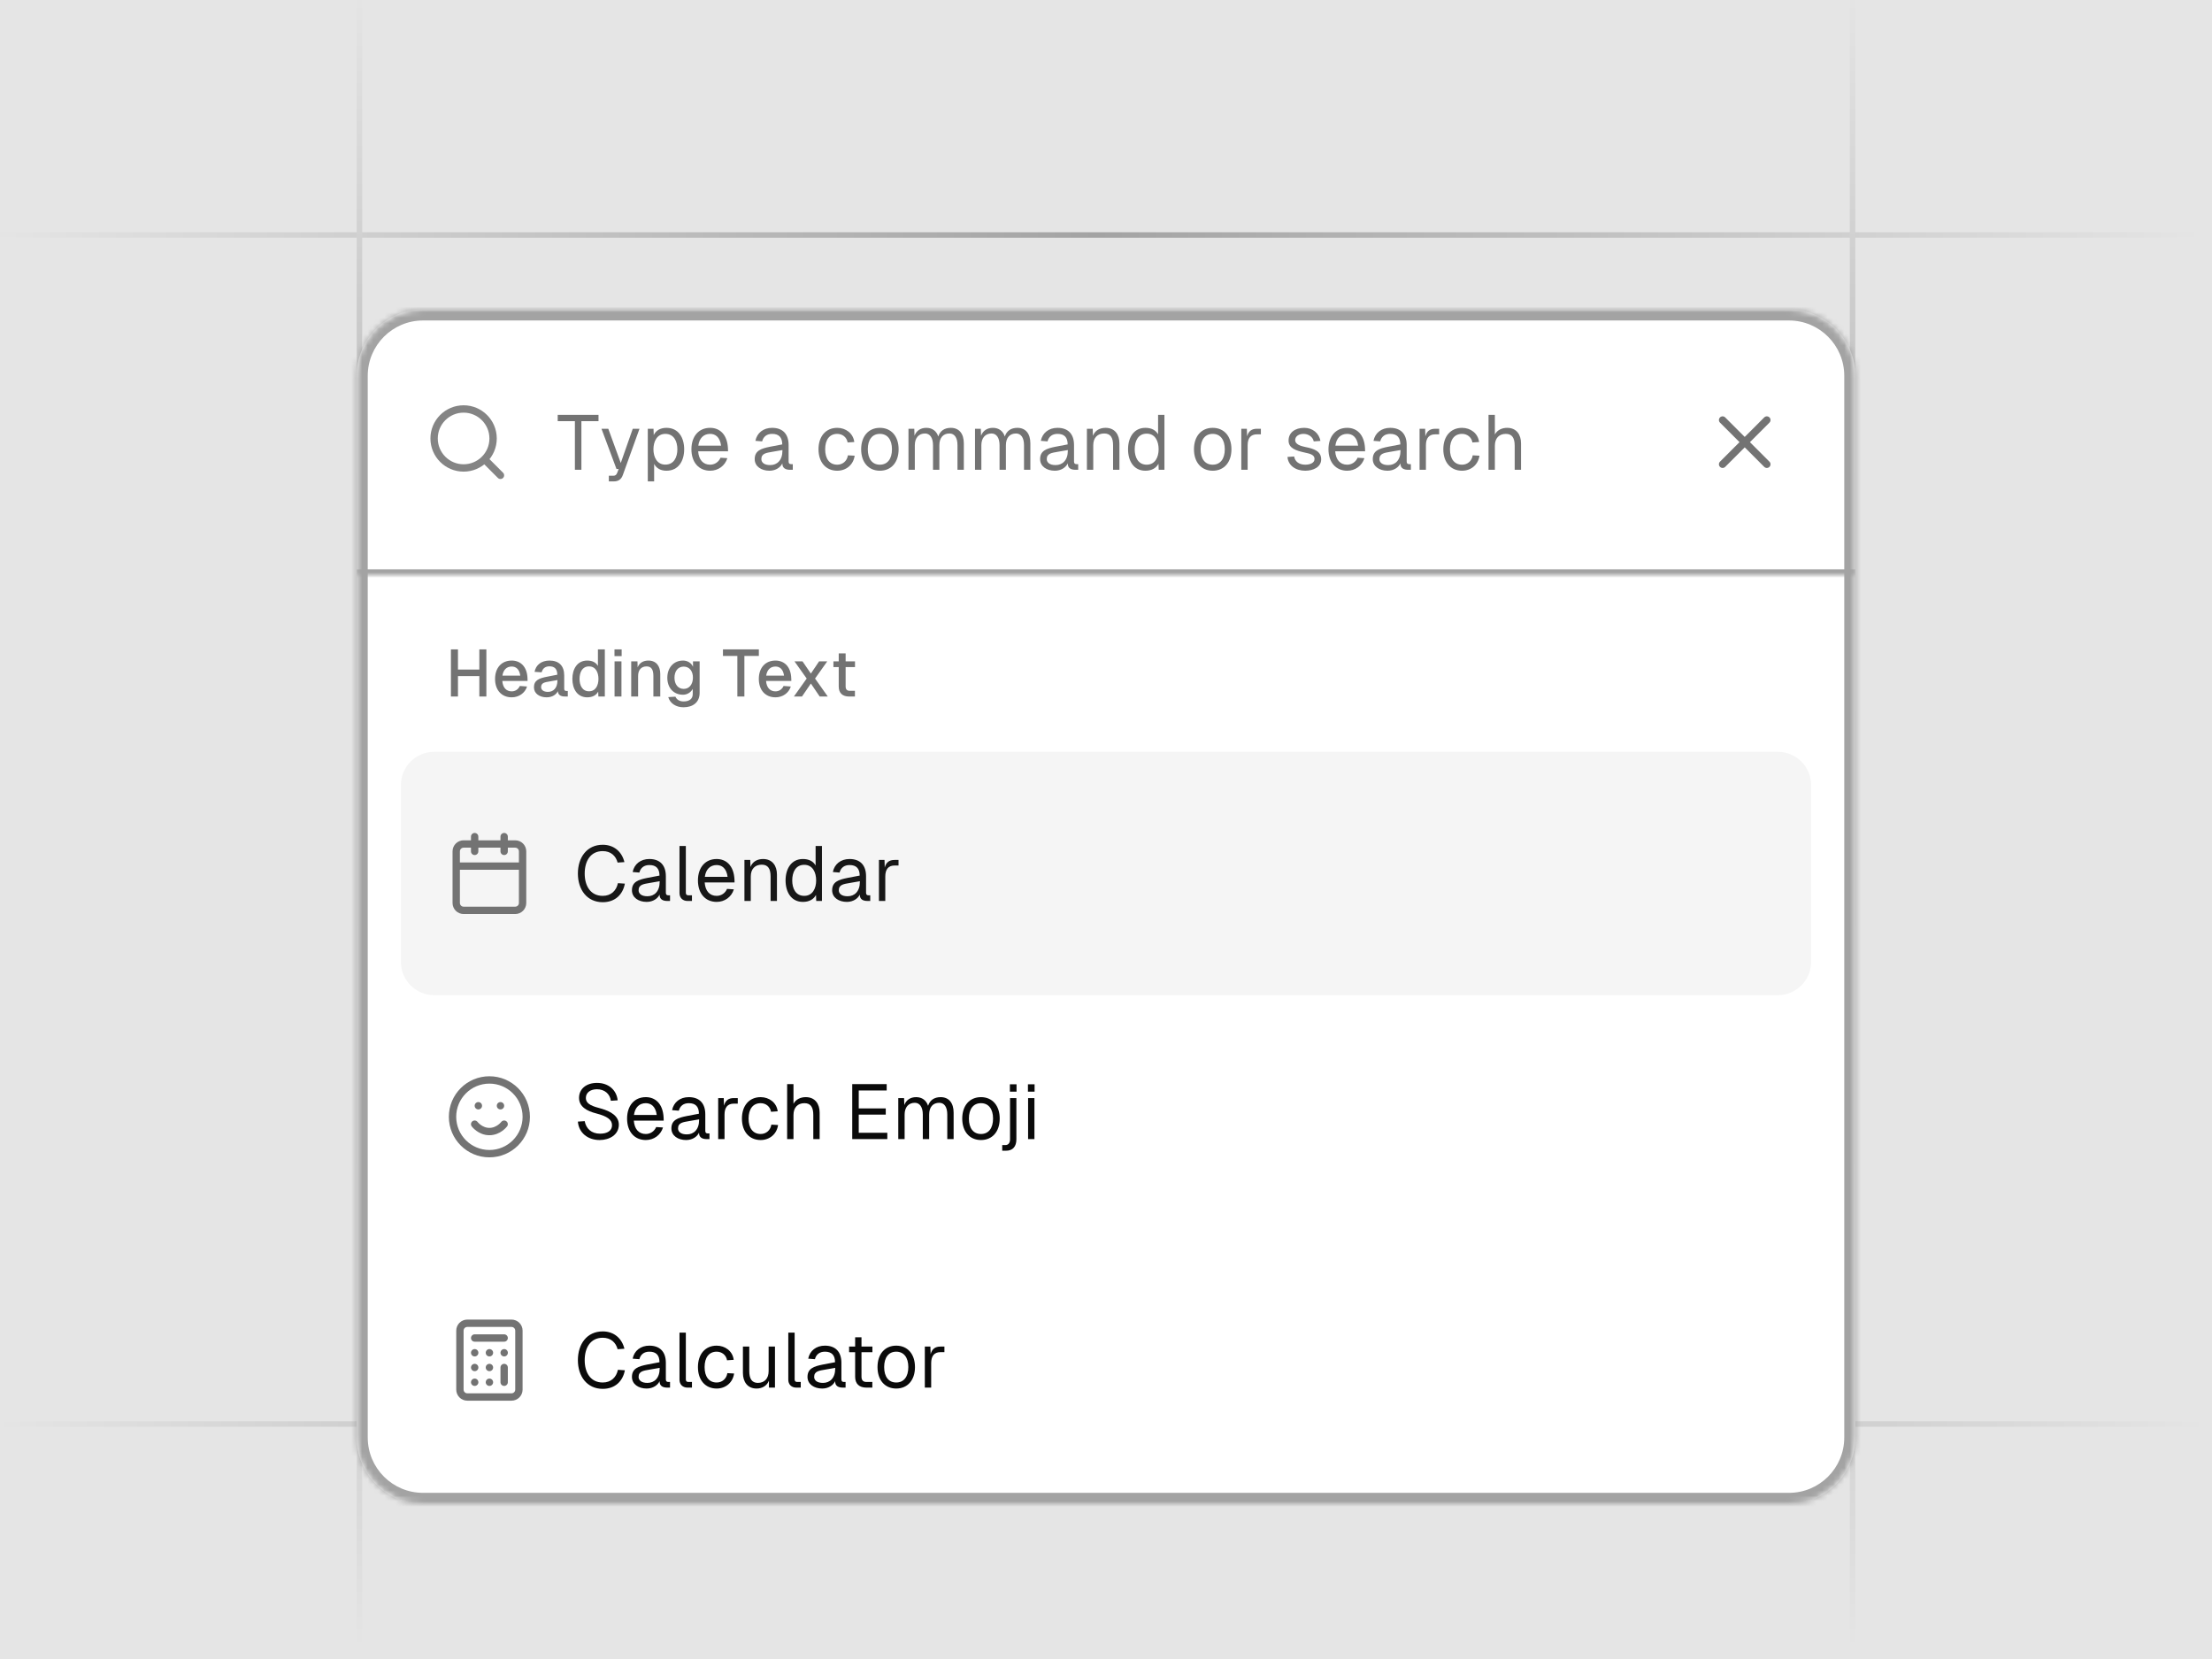 <svg width="400" height="300" viewBox="0 0 400 300" fill="none" xmlns="http://www.w3.org/2000/svg">
<g clip-path="url(#clip0_22139_3285)">
<rect width="400" height="300" fill="#E5E5E5"/>
<rect x="-1.719" y="42" width="400" height="1" fill="url(#paint0_linear_22139_3285)"/>
<rect x="-0.953" y="257" width="400" height="1" fill="url(#paint1_linear_22139_3285)"/>
<rect x="335.5" y="-1.98" width="300" height="1" transform="rotate(90 335.5 -1.98)" fill="url(#paint2_linear_22139_3285)"/>
<rect x="65.5" y="-1.979" width="300" height="1" transform="rotate(90 65.5 -1.979)" fill="url(#paint3_linear_22139_3285)"/>
<g filter="url(#filter0_di_22139_3285)">
<g clip-path="url(#clip1_22139_3285)">
<mask id="path-5-inside-1_22139_3285" fill="white">
<path d="M64.5 54C64.5 47.373 69.873 42 76.5 42H323.5C330.127 42 335.5 47.373 335.5 54V246C335.5 252.627 330.127 258 323.5 258H76.5C69.873 258 64.5 252.627 64.5 246V54Z"/>
</mask>
<path d="M64.5 54C64.5 47.373 69.873 42 76.5 42H323.5C330.127 42 335.5 47.373 335.5 54V246C335.5 252.627 330.127 258 323.5 258H76.5C69.873 258 64.5 252.627 64.5 246V54Z" fill="white"/>
<mask id="path-7-inside-2_22139_3285" fill="white">
<path d="M64.5 42H335.5V90H64.5V42Z"/>
</mask>
<path d="M335.5 90V89H64.5V90V91H335.5V90Z" fill="#E5E5E5" mask="url(#path-7-inside-2_22139_3285)"/>
<path d="M335.5 90V89H64.5V90V91H335.5V90Z" fill="#A3A3A3" mask="url(#path-7-inside-2_22139_3285)"/>
<g opacity="0.5">
<path d="M90.5 72L87.633 69.133M89.167 65.333C89.167 68.279 86.779 70.667 83.833 70.667C80.888 70.667 78.5 68.279 78.5 65.333C78.5 62.388 80.888 60 83.833 60C86.779 60 89.167 62.388 89.167 65.333Z" stroke="#0A0A0A" stroke-width="1.33" stroke-linecap="round" stroke-linejoin="round"/>
</g>
<path d="M108.23 61.06V62.208H105.136V71H103.96V62.208H100.852V61.06H108.23Z" fill="#737373"/>
<path d="M108.767 63.58H109.999L112.253 69.768L114.423 63.58H115.641L112.631 71.938C112.351 72.736 111.819 73.1 110.979 73.1H110.097V72.078H110.867C111.245 72.078 111.469 71.938 111.609 71.546L111.875 70.86H111.483L108.767 63.58Z" fill="#737373"/>
<path d="M117.141 73.1V63.58H118.177L118.219 64.714C118.625 63.874 119.437 63.412 120.515 63.412C122.727 63.412 123.721 65.232 123.721 67.29C123.721 69.348 122.727 71.168 120.515 71.168C119.479 71.168 118.695 70.734 118.289 69.936V73.1H117.141ZM118.163 67.29C118.163 68.704 118.807 70.062 120.319 70.062C121.859 70.062 122.489 68.732 122.489 67.29C122.489 65.848 121.859 64.504 120.319 64.504C118.807 64.504 118.163 65.876 118.163 67.29Z" fill="#737373"/>
<path d="M125.031 67.29C125.031 64.938 126.361 63.412 128.419 63.412C130.071 63.412 131.513 64.518 131.639 67.136L131.653 67.654H126.249C126.361 69.18 127.131 70.076 128.419 70.076C129.231 70.076 129.959 69.6 130.295 68.816L131.527 68.9C131.093 70.3 129.847 71.168 128.419 71.168C126.361 71.168 125.031 69.642 125.031 67.29ZM126.277 66.632H130.393C130.183 65.064 129.343 64.504 128.419 64.504C127.229 64.504 126.459 65.288 126.277 66.632Z" fill="#737373"/>
<path d="M136.6 65.764C136.894 64.322 138.042 63.412 139.624 63.412C141.542 63.412 142.606 64.532 142.606 66.52V69.502C142.606 69.838 142.746 69.978 143.068 69.978H143.362V71H142.872C142.116 71 141.458 70.748 141.472 69.838C141.15 70.538 140.31 71.168 139.134 71.168C137.664 71.168 136.474 70.384 136.474 69.068C136.474 67.542 137.636 67.15 139.26 66.828L141.458 66.408C141.444 65.12 140.842 64.504 139.624 64.504C138.672 64.504 138.042 64.994 137.818 65.862L136.6 65.764ZM137.678 69.068C137.678 69.67 138.196 70.16 139.288 70.146C140.52 70.146 141.486 69.278 141.486 67.556V67.43L139.708 67.738C138.602 67.934 137.678 68.018 137.678 69.068Z" fill="#737373"/>
<path d="M153.277 66.058C153.109 65.078 152.311 64.504 151.401 64.504C150.015 64.504 149.217 65.554 149.217 67.29C149.217 69.026 150.015 70.076 151.401 70.076C152.353 70.076 153.165 69.446 153.333 68.382L154.551 68.452C154.313 70.132 152.983 71.168 151.401 71.168C149.343 71.168 148.013 69.642 148.013 67.29C148.013 64.938 149.343 63.412 151.401 63.412C152.927 63.412 154.285 64.392 154.481 65.974L153.277 66.058Z" fill="#737373"/>
<path d="M159.112 71.168C157.054 71.168 155.724 69.642 155.724 67.29C155.724 64.938 157.054 63.412 159.112 63.412C161.17 63.412 162.5 64.938 162.5 67.29C162.5 69.642 161.17 71.168 159.112 71.168ZM156.928 67.29C156.928 69.026 157.726 70.076 159.112 70.076C160.484 70.076 161.296 69.026 161.296 67.29C161.296 65.554 160.484 64.504 159.112 64.504C157.726 64.504 156.928 65.554 156.928 67.29Z" fill="#737373"/>
<path d="M164.281 63.58H165.331L165.373 64.84C165.709 63.93 166.479 63.412 167.515 63.412C168.579 63.412 169.349 63.986 169.671 64.98C169.993 63.972 170.777 63.412 171.939 63.412C173.423 63.412 174.291 64.448 174.291 66.226V71H173.143V66.562C173.143 65.204 172.611 64.434 171.701 64.434C170.539 64.434 169.867 65.218 169.867 66.576V71H168.719V66.562C168.719 65.232 168.173 64.434 167.277 64.434C166.129 64.434 165.429 65.246 165.429 66.562V71H164.281V63.58Z" fill="#737373"/>
<path d="M176.313 63.58H177.363L177.405 64.84C177.741 63.93 178.511 63.412 179.547 63.412C180.611 63.412 181.381 63.986 181.703 64.98C182.025 63.972 182.809 63.412 183.971 63.412C185.455 63.412 186.323 64.448 186.323 66.226V71H185.175V66.562C185.175 65.204 184.643 64.434 183.733 64.434C182.571 64.434 181.899 65.218 181.899 66.576V71H180.751V66.562C180.751 65.232 180.205 64.434 179.309 64.434C178.161 64.434 177.461 65.246 177.461 66.562V71H176.313V63.58Z" fill="#737373"/>
<path d="M188.211 65.764C188.505 64.322 189.653 63.412 191.235 63.412C193.153 63.412 194.217 64.532 194.217 66.52V69.502C194.217 69.838 194.357 69.978 194.679 69.978H194.973V71H194.483C193.727 71 193.069 70.748 193.083 69.838C192.761 70.538 191.921 71.168 190.745 71.168C189.275 71.168 188.085 70.384 188.085 69.068C188.085 67.542 189.247 67.15 190.871 66.828L193.069 66.408C193.055 65.12 192.453 64.504 191.235 64.504C190.283 64.504 189.653 64.994 189.429 65.862L188.211 65.764ZM189.289 69.068C189.289 69.67 189.807 70.16 190.899 70.146C192.131 70.146 193.097 69.278 193.097 67.556V67.43L191.319 67.738C190.213 67.934 189.289 68.018 189.289 69.068Z" fill="#737373"/>
<path d="M196.547 63.58H197.597L197.639 64.854C198.017 63.86 198.899 63.412 199.921 63.412C201.615 63.412 202.427 64.658 202.427 66.226V71H201.279V66.562C201.279 65.19 200.817 64.434 199.683 64.434C198.479 64.434 197.695 65.19 197.695 66.562V71H196.547V63.58Z" fill="#737373"/>
<path d="M210.566 61.06V71H209.53L209.488 69.908C209.068 70.692 208.27 71.168 207.122 71.168C204.98 71.168 203.986 69.348 203.986 67.29C203.986 65.232 204.98 63.412 207.122 63.412C208.214 63.412 208.998 63.832 209.418 64.588V61.06H210.566ZM205.19 67.29C205.19 68.732 205.806 70.076 207.36 70.076C208.886 70.076 209.516 68.704 209.516 67.29C209.516 65.82 208.886 64.462 207.36 64.462C205.806 64.462 205.19 65.806 205.19 67.29Z" fill="#737373"/>
<path d="M219.296 71.168C217.238 71.168 215.908 69.642 215.908 67.29C215.908 64.938 217.238 63.412 219.296 63.412C221.354 63.412 222.684 64.938 222.684 67.29C222.684 69.642 221.354 71.168 219.296 71.168ZM217.112 67.29C217.112 69.026 217.91 70.076 219.296 70.076C220.668 70.076 221.48 69.026 221.48 67.29C221.48 65.554 220.668 64.504 219.296 64.504C217.91 64.504 217.112 65.554 217.112 67.29Z" fill="#737373"/>
<path d="M224.465 63.58H225.473L225.515 64.952C225.767 64.014 226.327 63.58 227.293 63.58H228.007V64.588H227.293C226.159 64.588 225.613 65.288 225.613 66.576V71H224.465V63.58Z" fill="#737373"/>
<path d="M237.566 65.862C237.398 65.008 236.558 64.504 235.718 64.504C234.878 64.504 234.206 64.938 234.206 65.652C234.22 66.38 235.158 66.688 235.998 66.87C237.692 67.192 238.91 67.668 238.91 69.11C238.91 70.538 237.44 71.168 236.026 71.168C234.276 71.168 232.932 70.202 232.82 68.676L234.024 68.592C234.164 69.488 234.892 70.076 236.026 70.076C236.782 70.076 237.706 69.824 237.706 69.054C237.706 68.158 236.642 68.06 235.788 67.85C234.416 67.528 233.016 67.136 233.016 65.722C233.002 64.308 234.15 63.412 235.844 63.412C237.328 63.412 238.532 64.35 238.77 65.778L237.566 65.862Z" fill="#737373"/>
<path d="M240.23 67.29C240.23 64.938 241.56 63.412 243.618 63.412C245.27 63.412 246.712 64.518 246.838 67.136L246.852 67.654H241.448C241.56 69.18 242.33 70.076 243.618 70.076C244.43 70.076 245.158 69.6 245.494 68.816L246.726 68.9C246.292 70.3 245.046 71.168 243.618 71.168C241.56 71.168 240.23 69.642 240.23 67.29ZM241.476 66.632H245.592C245.382 65.064 244.542 64.504 243.618 64.504C242.428 64.504 241.658 65.288 241.476 66.632Z" fill="#737373"/>
<path d="M248.368 65.764C248.662 64.322 249.81 63.412 251.392 63.412C253.31 63.412 254.374 64.532 254.374 66.52V69.502C254.374 69.838 254.514 69.978 254.836 69.978H255.13V71H254.64C253.884 71 253.226 70.748 253.24 69.838C252.918 70.538 252.078 71.168 250.902 71.168C249.432 71.168 248.242 70.384 248.242 69.068C248.242 67.542 249.404 67.15 251.028 66.828L253.226 66.408C253.212 65.12 252.61 64.504 251.392 64.504C250.44 64.504 249.81 64.994 249.586 65.862L248.368 65.764ZM249.446 69.068C249.446 69.67 249.964 70.16 251.056 70.146C252.288 70.146 253.254 69.278 253.254 67.556V67.43L251.476 67.738C250.37 67.934 249.446 68.018 249.446 69.068Z" fill="#737373"/>
<path d="M256.703 63.58H257.711L257.753 64.952C258.005 64.014 258.565 63.58 259.531 63.58H260.245V64.588H259.531C258.397 64.588 257.851 65.288 257.851 66.576V71H256.703V63.58Z" fill="#737373"/>
<path d="M266.261 66.058C266.093 65.078 265.295 64.504 264.385 64.504C262.999 64.504 262.201 65.554 262.201 67.29C262.201 69.026 262.999 70.076 264.385 70.076C265.337 70.076 266.149 69.446 266.317 68.382L267.535 68.452C267.297 70.132 265.967 71.168 264.385 71.168C262.327 71.168 260.997 69.642 260.997 67.29C260.997 64.938 262.327 63.412 264.385 63.412C265.911 63.412 267.269 64.392 267.465 65.974L266.261 66.058Z" fill="#737373"/>
<path d="M269.172 61.06H270.32V64.616C270.754 63.79 271.622 63.412 272.546 63.412C274.24 63.412 275.052 64.658 275.052 66.226V71H273.904V66.646C273.904 65.26 273.442 64.504 272.308 64.504C271.104 64.504 270.32 65.26 270.32 66.646V71H269.172V61.06Z" fill="#737373"/>
<path d="M319.5 62L311.5 70M311.5 62L319.5 70" stroke="#737373" stroke-width="1.333" stroke-linecap="round" stroke-linejoin="round"/>
<path d="M81.543 112V103.48H82.815V107.128H86.679V103.48H87.951V112H86.679V108.304H82.815V112H81.543Z" fill="#737373"/>
<path d="M89.523 108.82C89.523 106.792 90.711 105.496 92.535 105.496C94.023 105.496 95.319 106.48 95.391 108.748L95.403 109.18H90.831C90.927 110.368 91.527 111.064 92.535 111.064C93.171 111.064 93.735 110.704 93.999 110.092L95.307 110.188C94.935 111.388 93.819 112.144 92.535 112.144C90.711 112.144 89.523 110.848 89.523 108.82ZM90.855 108.22H94.083C93.915 106.996 93.255 106.576 92.535 106.576C91.599 106.576 91.011 107.188 90.855 108.22Z" fill="#737373"/>
<path d="M96.663 107.536C96.915 106.264 97.923 105.496 99.363 105.496C101.091 105.496 102.027 106.456 102.027 108.184V110.584C102.027 110.884 102.159 110.992 102.411 110.992H102.675V112H102.255C101.679 112.012 100.923 111.892 100.875 111.028C100.599 111.628 99.891 112.144 98.847 112.144C97.575 112.144 96.555 111.472 96.555 110.332C96.555 109.048 97.503 108.688 98.955 108.412L100.779 108.052C100.767 107.032 100.299 106.54 99.363 106.54C98.619 106.54 98.127 106.912 97.947 107.62L96.663 107.536ZM97.851 110.308C97.851 110.776 98.247 111.16 99.087 111.16C100.059 111.16 100.803 110.476 100.803 109.084V109.024L99.435 109.264C98.547 109.42 97.851 109.492 97.851 110.308Z" fill="#737373"/>
<path d="M109.372 103.48V112H108.208L108.172 111.112C107.824 111.76 107.152 112.144 106.192 112.144C104.368 112.144 103.504 110.596 103.504 108.82C103.504 107.044 104.368 105.496 106.192 105.496C107.104 105.496 107.752 105.832 108.124 106.468V103.48H109.372ZM104.8 108.82C104.8 109.96 105.292 111.052 106.504 111.052C107.728 111.052 108.22 109.96 108.22 108.82C108.22 107.644 107.728 106.552 106.504 106.552C105.28 106.552 104.8 107.632 104.8 108.82Z" fill="#737373"/>
<path d="M111.131 105.64H112.379V112H111.131V105.64ZM111.119 104.692V103.48H112.415V104.692H111.119Z" fill="#737373"/>
<path d="M114.143 105.64H115.271L115.307 106.72C115.643 105.868 116.375 105.496 117.251 105.496C118.679 105.496 119.399 106.528 119.399 107.908V112H118.151V108.28C118.151 107.164 117.815 106.552 116.927 106.552C115.979 106.552 115.391 107.164 115.391 108.28V112H114.143V105.64Z" fill="#737373"/>
<path d="M123.516 111.676C121.776 111.676 120.672 110.404 120.672 108.604C120.672 106.792 121.812 105.496 123.516 105.496C124.344 105.496 125.028 105.94 125.316 106.624V105.64H126.516V111.34C126.516 113.02 125.328 113.944 123.6 113.944C122.208 113.944 121.164 113.212 120.84 112.108L122.136 112.024C122.376 112.564 122.88 112.888 123.612 112.888C124.644 112.888 125.268 112.432 125.268 111.556V110.62C124.896 111.316 124.188 111.676 123.516 111.676ZM121.968 108.604C121.968 109.78 122.604 110.62 123.636 110.62C124.656 110.62 125.292 109.78 125.304 108.604C125.316 107.428 124.68 106.588 123.636 106.588C122.592 106.588 121.968 107.428 121.968 108.604Z" fill="#737373"/>
<path d="M137.225 103.48V104.656H134.609V112H133.337V104.656H130.733V103.48H137.225Z" fill="#737373"/>
<path d="M137.219 108.82C137.219 106.792 138.407 105.496 140.231 105.496C141.719 105.496 143.015 106.48 143.087 108.748L143.099 109.18H138.527C138.623 110.368 139.223 111.064 140.231 111.064C140.867 111.064 141.431 110.704 141.695 110.092L143.003 110.188C142.631 111.388 141.515 112.144 140.231 112.144C138.407 112.144 137.219 110.848 137.219 108.82ZM138.551 108.22H141.779C141.611 106.996 140.951 106.576 140.231 106.576C139.295 106.576 138.707 107.188 138.551 108.22Z" fill="#737373"/>
<path d="M148.119 105.64H149.595L147.387 108.748L149.691 112H148.227L146.631 109.648L145.023 112H143.559L145.875 108.748L143.667 105.64H145.119L146.631 107.848L148.119 105.64Z" fill="#737373"/>
<path d="M151.67 104.2H152.918V105.64H154.61V106.672H152.918V110.188C152.918 110.704 153.17 110.968 153.662 110.968H154.598V112H153.554C152.33 112 151.67 111.364 151.67 110.188V106.672H150.71V105.64H151.67V104.2Z" fill="#737373"/>
<path d="M72.5 128C72.5 124.686 75.186 122 78.5 122H321.5C324.814 122 327.5 124.686 327.5 128V160C327.5 163.314 324.814 166 321.5 166H78.5C75.186 166 72.5 163.314 72.5 160V128Z" fill="#F5F5F5"/>
<path d="M85.833 137.333V140M91.167 137.333V140M82.5 142.666H94.5M83.833 138.666H93.167C93.903 138.666 94.5 139.263 94.5 140V149.333C94.5 150.069 93.903 150.666 93.167 150.666H83.833C83.097 150.666 82.5 150.069 82.5 149.333V140C82.5 139.263 83.097 138.666 83.833 138.666Z" stroke="#737373" stroke-width="1.33" stroke-linecap="round" stroke-linejoin="round"/>
<path d="M112.998 145.834C112.634 147.78 111.262 149.194 108.994 149.194C106.138 149.194 104.5 146.912 104.5 144.014C104.5 141.102 106.124 138.806 108.994 138.806C111.08 138.806 112.48 140.122 112.914 141.942L111.682 142.026C111.36 140.794 110.436 139.954 108.994 139.954C106.726 139.954 105.732 141.83 105.732 144.014C105.732 146.184 106.74 148.046 108.994 148.046C110.506 148.046 111.458 147.094 111.738 145.75L112.998 145.834Z" fill="#171717"/>
<path d="M114.401 143.734C114.695 142.292 115.843 141.382 117.425 141.382C119.343 141.382 120.407 142.502 120.407 144.49V147.472C120.407 147.808 120.547 147.948 120.869 147.948H121.163V148.97H120.673C119.917 148.97 119.259 148.718 119.273 147.808C118.951 148.508 118.111 149.138 116.935 149.138C115.465 149.138 114.275 148.354 114.275 147.038C114.275 145.512 115.437 145.12 117.061 144.798L119.259 144.378C119.245 143.09 118.643 142.474 117.425 142.474C116.473 142.474 115.843 142.964 115.619 143.832L114.401 143.734ZM115.479 147.038C115.479 147.64 115.997 148.13 117.089 148.116C118.321 148.116 119.287 147.248 119.287 145.526V145.4L117.509 145.708C116.403 145.904 115.479 145.988 115.479 147.038Z" fill="#171717"/>
<path d="M122.874 139.03H124.022V147.486C124.022 147.808 124.176 147.948 124.498 147.948H125.128V148.97H124.33C123.448 148.97 122.874 148.396 122.874 147.542V139.03Z" fill="#171717"/>
<path d="M126.21 145.26C126.21 142.908 127.54 141.382 129.598 141.382C131.25 141.382 132.692 142.488 132.818 145.106L132.832 145.624H127.428C127.54 147.15 128.31 148.046 129.598 148.046C130.41 148.046 131.138 147.57 131.474 146.786L132.706 146.87C132.272 148.27 131.026 149.138 129.598 149.138C127.54 149.138 126.21 147.612 126.21 145.26ZM127.456 144.602H131.572C131.362 143.034 130.522 142.474 129.598 142.474C128.408 142.474 127.638 143.258 127.456 144.602Z" fill="#171717"/>
<path d="M134.617 141.55H135.667L135.709 142.824C136.087 141.83 136.969 141.382 137.991 141.382C139.685 141.382 140.497 142.628 140.497 144.196V148.97H139.349V144.532C139.349 143.16 138.887 142.404 137.753 142.404C136.549 142.404 135.765 143.16 135.765 144.532V148.97H134.617V141.55Z" fill="#171717"/>
<path d="M148.636 139.03V148.97H147.6L147.558 147.878C147.138 148.662 146.34 149.138 145.192 149.138C143.05 149.138 142.056 147.318 142.056 145.26C142.056 143.202 143.05 141.382 145.192 141.382C146.284 141.382 147.068 141.802 147.488 142.558V139.03H148.636ZM143.26 145.26C143.26 146.702 143.876 148.046 145.43 148.046C146.956 148.046 147.586 146.674 147.586 145.26C147.586 143.79 146.956 142.432 145.43 142.432C143.876 142.432 143.26 143.776 143.26 145.26Z" fill="#171717"/>
<path d="M150.604 143.734C150.898 142.292 152.046 141.382 153.628 141.382C155.546 141.382 156.61 142.502 156.61 144.49V147.472C156.61 147.808 156.75 147.948 157.072 147.948H157.366V148.97H156.876C156.12 148.97 155.462 148.718 155.476 147.808C155.154 148.508 154.314 149.138 153.138 149.138C151.668 149.138 150.478 148.354 150.478 147.038C150.478 145.512 151.64 145.12 153.264 144.798L155.462 144.378C155.448 143.09 154.846 142.474 153.628 142.474C152.676 142.474 152.046 142.964 151.822 143.832L150.604 143.734ZM151.682 147.038C151.682 147.64 152.2 148.13 153.292 148.116C154.524 148.116 155.49 147.248 155.49 145.526V145.4L153.712 145.708C152.606 145.904 151.682 145.988 151.682 147.038Z" fill="#171717"/>
<path d="M158.94 141.55H159.948L159.99 142.922C160.242 141.984 160.802 141.55 161.768 141.55H162.482V142.558H161.768C160.634 142.558 160.088 143.258 160.088 144.546V148.97H158.94V141.55Z" fill="#171717"/>
<path d="M85.832 189.333C85.832 189.333 86.832 190.666 88.499 190.666C90.165 190.666 91.165 189.333 91.165 189.333M86.499 186H86.505M90.499 186H90.505M95.165 188C95.165 191.682 92.181 194.666 88.499 194.666C84.817 194.666 81.832 191.682 81.832 188C81.832 184.318 84.817 181.333 88.499 181.333C92.181 181.333 95.165 184.318 95.165 188Z" stroke="#737373" stroke-width="1.33" stroke-linecap="round" stroke-linejoin="round"/>
<path d="M105.732 188.784C105.984 190.128 106.936 191.052 108.518 191.052C109.806 191.052 110.674 190.52 110.674 189.526C110.674 188.518 109.806 187.902 107.804 187.384C106.152 186.964 104.71 186.18 104.71 184.584C104.71 182.918 106.054 181.868 107.958 181.868C110.086 181.868 111.5 183.198 111.696 185.018L110.464 185.102C110.296 183.856 109.33 183.016 107.944 183.016C106.782 183.016 105.942 183.618 105.942 184.584C105.942 185.802 107.356 186.138 108.658 186.502C110.492 187.006 111.906 187.902 111.906 189.414C111.906 191.234 110.226 192.2 108.434 192.2C106.25 192.2 104.654 190.856 104.5 188.868L105.732 188.784Z" fill="#0A0A0A"/>
<path d="M113.396 188.322C113.396 185.97 114.726 184.444 116.784 184.444C118.436 184.444 119.878 185.55 120.004 188.168L120.018 188.686H114.614C114.726 190.212 115.496 191.108 116.784 191.108C117.596 191.108 118.324 190.632 118.66 189.848L119.892 189.932C119.458 191.332 118.212 192.2 116.784 192.2C114.726 192.2 113.396 190.674 113.396 188.322ZM114.642 187.664H118.758C118.548 186.096 117.708 185.536 116.784 185.536C115.594 185.536 114.824 186.32 114.642 187.664Z" fill="#0A0A0A"/>
<path d="M121.534 186.796C121.828 185.354 122.976 184.444 124.558 184.444C126.476 184.444 127.54 185.564 127.54 187.552V190.534C127.54 190.87 127.68 191.01 128.002 191.01H128.296V192.032H127.806C127.05 192.032 126.392 191.78 126.406 190.87C126.084 191.57 125.244 192.2 124.068 192.2C122.598 192.2 121.408 191.416 121.408 190.1C121.408 188.574 122.57 188.182 124.194 187.86L126.392 187.44C126.378 186.152 125.776 185.536 124.558 185.536C123.606 185.536 122.976 186.026 122.752 186.894L121.534 186.796ZM122.612 190.1C122.612 190.702 123.13 191.192 124.222 191.178C125.454 191.178 126.42 190.31 126.42 188.588V188.462L124.642 188.77C123.536 188.966 122.612 189.05 122.612 190.1Z" fill="#0A0A0A"/>
<path d="M129.87 184.612H130.878L130.92 185.984C131.172 185.046 131.732 184.612 132.698 184.612H133.412V185.62H132.698C131.564 185.62 131.018 186.32 131.018 187.608V192.032H129.87V184.612Z" fill="#0A0A0A"/>
<path d="M139.428 187.09C139.26 186.11 138.462 185.536 137.552 185.536C136.166 185.536 135.368 186.586 135.368 188.322C135.368 190.058 136.166 191.108 137.552 191.108C138.504 191.108 139.316 190.478 139.484 189.414L140.702 189.484C140.464 191.164 139.134 192.2 137.552 192.2C135.494 192.2 134.164 190.674 134.164 188.322C134.164 185.97 135.494 184.444 137.552 184.444C139.078 184.444 140.436 185.424 140.632 187.006L139.428 187.09Z" fill="#0A0A0A"/>
<path d="M142.339 182.092H143.487V185.648C143.921 184.822 144.789 184.444 145.713 184.444C147.407 184.444 148.219 185.69 148.219 187.258V192.032H147.071V187.678C147.071 186.292 146.609 185.536 145.475 185.536C144.271 185.536 143.487 186.292 143.487 187.678V192.032H142.339V182.092Z" fill="#0A0A0A"/>
<path d="M154.112 182.092H160.342V183.24H155.288V186.488H160.174V187.608H155.288V190.884H160.454V192.032H154.112V182.092Z" fill="#0A0A0A"/>
<path d="M162.436 184.612H163.486L163.528 185.872C163.864 184.962 164.634 184.444 165.67 184.444C166.734 184.444 167.504 185.018 167.826 186.012C168.148 185.004 168.932 184.444 170.094 184.444C171.578 184.444 172.446 185.48 172.446 187.258V192.032H171.298V187.594C171.298 186.236 170.766 185.466 169.856 185.466C168.694 185.466 168.022 186.25 168.022 187.608V192.032H166.874V187.594C166.874 186.264 166.328 185.466 165.432 185.466C164.284 185.466 163.584 186.278 163.584 187.594V192.032H162.436V184.612Z" fill="#0A0A0A"/>
<path d="M177.392 192.2C175.334 192.2 174.004 190.674 174.004 188.322C174.004 185.97 175.334 184.444 177.392 184.444C179.45 184.444 180.78 185.97 180.78 188.322C180.78 190.674 179.45 192.2 177.392 192.2ZM175.208 188.322C175.208 190.058 176.006 191.108 177.392 191.108C178.764 191.108 179.576 190.058 179.576 188.322C179.576 186.586 178.764 185.536 177.392 185.536C176.006 185.536 175.208 186.586 175.208 188.322Z" fill="#0A0A0A"/>
<path d="M183.795 192.074C183.795 193.334 183.179 194.132 181.933 194.132H181.233V193.11H181.807C182.339 193.11 182.647 192.718 182.647 192.074V184.612H183.795V192.074ZM182.619 183.45V182.12H183.823V183.45H182.619Z" fill="#0A0A0A"/>
<path d="M185.911 184.612H187.059V192.032H185.911V184.612ZM185.883 183.45V182.12H187.087V183.45H185.883Z" fill="#0A0A0A"/>
<path d="M85.835 228H91.168M91.168 233.333V236M91.168 230.667H91.175M88.501 230.667H88.508M85.835 230.667H85.841M88.501 233.333H88.508M85.835 233.333H85.841M88.501 236H88.508M85.835 236H85.841M84.501 225.333H92.501C93.238 225.333 93.835 225.93 93.835 226.667V237.333C93.835 238.07 93.238 238.667 92.501 238.667H84.501C83.765 238.667 83.168 238.07 83.168 237.333V226.667C83.168 225.93 83.765 225.333 84.501 225.333Z" stroke="#737373" stroke-width="1.33" stroke-linecap="round" stroke-linejoin="round"/>
<path d="M112.998 233.834C112.634 235.78 111.262 237.194 108.994 237.194C106.138 237.194 104.5 234.912 104.5 232.014C104.5 229.102 106.124 226.806 108.994 226.806C111.08 226.806 112.48 228.122 112.914 229.942L111.682 230.026C111.36 228.794 110.436 227.954 108.994 227.954C106.726 227.954 105.732 229.83 105.732 232.014C105.732 234.184 106.74 236.046 108.994 236.046C110.506 236.046 111.458 235.094 111.738 233.75L112.998 233.834Z" fill="#0A0A0A"/>
<path d="M114.401 231.734C114.695 230.292 115.843 229.382 117.425 229.382C119.343 229.382 120.407 230.502 120.407 232.49V235.472C120.407 235.808 120.547 235.948 120.869 235.948H121.163V236.97H120.673C119.917 236.97 119.259 236.718 119.273 235.808C118.951 236.508 118.111 237.138 116.935 237.138C115.465 237.138 114.275 236.354 114.275 235.038C114.275 233.512 115.437 233.12 117.061 232.798L119.259 232.378C119.245 231.09 118.643 230.474 117.425 230.474C116.473 230.474 115.843 230.964 115.619 231.832L114.401 231.734ZM115.479 235.038C115.479 235.64 115.997 236.13 117.089 236.116C118.321 236.116 119.287 235.248 119.287 233.526V233.4L117.509 233.708C116.403 233.904 115.479 233.988 115.479 235.038Z" fill="#0A0A0A"/>
<path d="M122.874 227.03H124.022V235.486C124.022 235.808 124.176 235.948 124.498 235.948H125.128V236.97H124.33C123.448 236.97 122.874 236.396 122.874 235.542V227.03Z" fill="#0A0A0A"/>
<path d="M131.474 232.028C131.306 231.048 130.508 230.474 129.598 230.474C128.212 230.474 127.414 231.524 127.414 233.26C127.414 234.996 128.212 236.046 129.598 236.046C130.55 236.046 131.362 235.416 131.53 234.352L132.748 234.422C132.51 236.102 131.18 237.138 129.598 237.138C127.54 237.138 126.21 235.612 126.21 233.26C126.21 230.908 127.54 229.382 129.598 229.382C131.124 229.382 132.482 230.362 132.678 231.944L131.474 232.028Z" fill="#0A0A0A"/>
<path d="M140.14 236.97H139.049V235.71C138.671 236.676 137.788 237.138 136.808 237.138C135.156 237.138 134.344 235.892 134.344 234.324V229.55H135.493V233.974C135.493 235.36 135.955 236.116 137.047 236.116C138.222 236.116 138.993 235.36 138.993 233.974V229.55H140.14V236.97Z" fill="#0A0A0A"/>
<path d="M142.548 227.03H143.696V235.486C143.696 235.808 143.85 235.948 144.172 235.948H144.802V236.97H144.004C143.122 236.97 142.548 236.396 142.548 235.542V227.03Z" fill="#0A0A0A"/>
<path d="M146.147 231.734C146.441 230.292 147.589 229.382 149.171 229.382C151.089 229.382 152.153 230.502 152.153 232.49V235.472C152.153 235.808 152.293 235.948 152.615 235.948H152.909V236.97H152.419C151.663 236.97 151.005 236.718 151.019 235.808C150.697 236.508 149.857 237.138 148.681 237.138C147.211 237.138 146.021 236.354 146.021 235.038C146.021 233.512 147.183 233.12 148.807 232.798L151.005 232.378C150.991 231.09 150.389 230.474 149.171 230.474C148.219 230.474 147.589 230.964 147.365 231.832L146.147 231.734ZM147.225 235.038C147.225 235.64 147.743 236.13 148.835 236.116C150.067 236.116 151.033 235.248 151.033 233.526V233.4L149.255 233.708C148.149 233.904 147.225 233.988 147.225 235.038Z" fill="#0A0A0A"/>
<path d="M154.637 227.87H155.785V229.55H157.759V230.572H155.785V235.01C155.785 235.64 156.093 235.948 156.681 235.948H157.745V236.97H156.681C155.365 236.97 154.637 236.27 154.637 235.01V230.572H153.545V229.55H154.637V227.87Z" fill="#0A0A0A"/>
<path d="M162.069 237.138C160.011 237.138 158.681 235.612 158.681 233.26C158.681 230.908 160.011 229.382 162.069 229.382C164.127 229.382 165.457 230.908 165.457 233.26C165.457 235.612 164.127 237.138 162.069 237.138ZM159.885 233.26C159.885 234.996 160.683 236.046 162.069 236.046C163.441 236.046 164.253 234.996 164.253 233.26C164.253 231.524 163.441 230.474 162.069 230.474C160.683 230.474 159.885 231.524 159.885 233.26Z" fill="#0A0A0A"/>
<path d="M167.238 229.55H168.246L168.288 230.922C168.54 229.984 169.1 229.55 170.066 229.55H170.78V230.558H170.066C168.932 230.558 168.386 231.258 168.386 232.546V236.97H167.238V229.55Z" fill="#0A0A0A"/>
<line x1="65.5" y1="257.5" x2="334.5" y2="257.5" stroke="#E5E5E5"/>
</g>
<path d="M76.5 42V44H323.5V42V40H76.5V42ZM335.5 54H333.5V246H335.5H337.5V54H335.5ZM323.5 258V256H76.5V258V260H323.5V258ZM64.5 246H66.5V54H64.5H62.5V246H64.5ZM76.5 258V256C70.977 256 66.5 251.523 66.5 246H64.5H62.5C62.5 253.732 68.768 260 76.5 260V258ZM335.5 246H333.5C333.5 251.523 329.023 256 323.5 256V258V260C331.232 260 337.5 253.732 337.5 246H335.5ZM323.5 42V44C329.023 44 333.5 48.477 333.5 54H335.5H337.5C337.5 46.268 331.232 40 323.5 40V42ZM76.5 42V40C68.768 40 62.5 46.268 62.5 54H64.5H66.5C66.5 48.477 70.977 44 76.5 44V42Z" fill="#A3A3A3" mask="url(#path-5-inside-1_22139_3285)"/>
</g>
</g>
<defs>
<filter id="filter0_di_22139_3285" x="24.577" y="26.031" width="350.846" height="295.846" filterUnits="userSpaceOnUse" color-interpolation-filters="sRGB">
<feFlood flood-opacity="0" result="BackgroundImageFix"/>
<feColorMatrix in="SourceAlpha" type="matrix" values="0 0 0 0 0 0 0 0 0 0 0 0 0 0 0 0 0 0 127 0" result="hardAlpha"/>
<feOffset dy="23.954"/>
<feGaussianBlur stdDeviation="19.961"/>
<feComposite in2="hardAlpha" operator="out"/>
<feColorMatrix type="matrix" values="0 0 0 0 0 0 0 0 0 0 0 0 0 0 0 0 0 0 0.1 0"/>
<feBlend mode="normal" in2="BackgroundImageFix" result="effect1_dropShadow_22139_3285"/>
<feBlend mode="normal" in="SourceGraphic" in2="effect1_dropShadow_22139_3285" result="shape"/>
<feColorMatrix in="SourceAlpha" type="matrix" values="0 0 0 0 0 0 0 0 0 0 0 0 0 0 0 0 0 0 127 0" result="hardAlpha"/>
<feOffset dy="-10"/>
<feComposite in2="hardAlpha" operator="arithmetic" k2="-1" k3="1"/>
<feColorMatrix type="matrix" values="0 0 0 0 0 0 0 0 0 0 0 0 0 0 0 0 0 0 0.08 0"/>
<feBlend mode="normal" in2="shape" result="effect2_innerShadow_22139_3285"/>
</filter>
<linearGradient id="paint0_linear_22139_3285" x1="-1.719" y1="42.5" x2="398.281" y2="42.5" gradientUnits="userSpaceOnUse">
<stop stop-color="#E5E5E5"/>
<stop offset="0.5" stop-color="#A3A3A3"/>
<stop offset="1" stop-color="#E5E5E5"/>
</linearGradient>
<linearGradient id="paint1_linear_22139_3285" x1="-0.953" y1="257.5" x2="399.047" y2="257.5" gradientUnits="userSpaceOnUse">
<stop stop-color="#E5E5E5"/>
<stop offset="0.5" stop-color="#A3A3A3"/>
<stop offset="1" stop-color="#E5E5E5"/>
</linearGradient>
<linearGradient id="paint2_linear_22139_3285" x1="335.5" y1="-1.48" x2="635.5" y2="-1.48" gradientUnits="userSpaceOnUse">
<stop stop-color="#E5E5E5"/>
<stop offset="0.5" stop-color="#A3A3A3"/>
<stop offset="1" stop-color="#E5E5E5"/>
</linearGradient>
<linearGradient id="paint3_linear_22139_3285" x1="65.5" y1="-1.48" x2="365.5" y2="-1.48" gradientUnits="userSpaceOnUse">
<stop stop-color="#E5E5E5"/>
<stop offset="0.5" stop-color="#A3A3A3"/>
<stop offset="1" stop-color="#E5E5E5"/>
</linearGradient>
<clipPath id="clip0_22139_3285">
<rect width="400" height="300" fill="white"/>
</clipPath>
<clipPath id="clip1_22139_3285">
<path d="M64.5 54C64.5 47.373 69.873 42 76.5 42H323.5C330.127 42 335.5 47.373 335.5 54V246C335.5 252.627 330.127 258 323.5 258H76.5C69.873 258 64.5 252.627 64.5 246V54Z" fill="white"/>
</clipPath>
</defs>
</svg>
